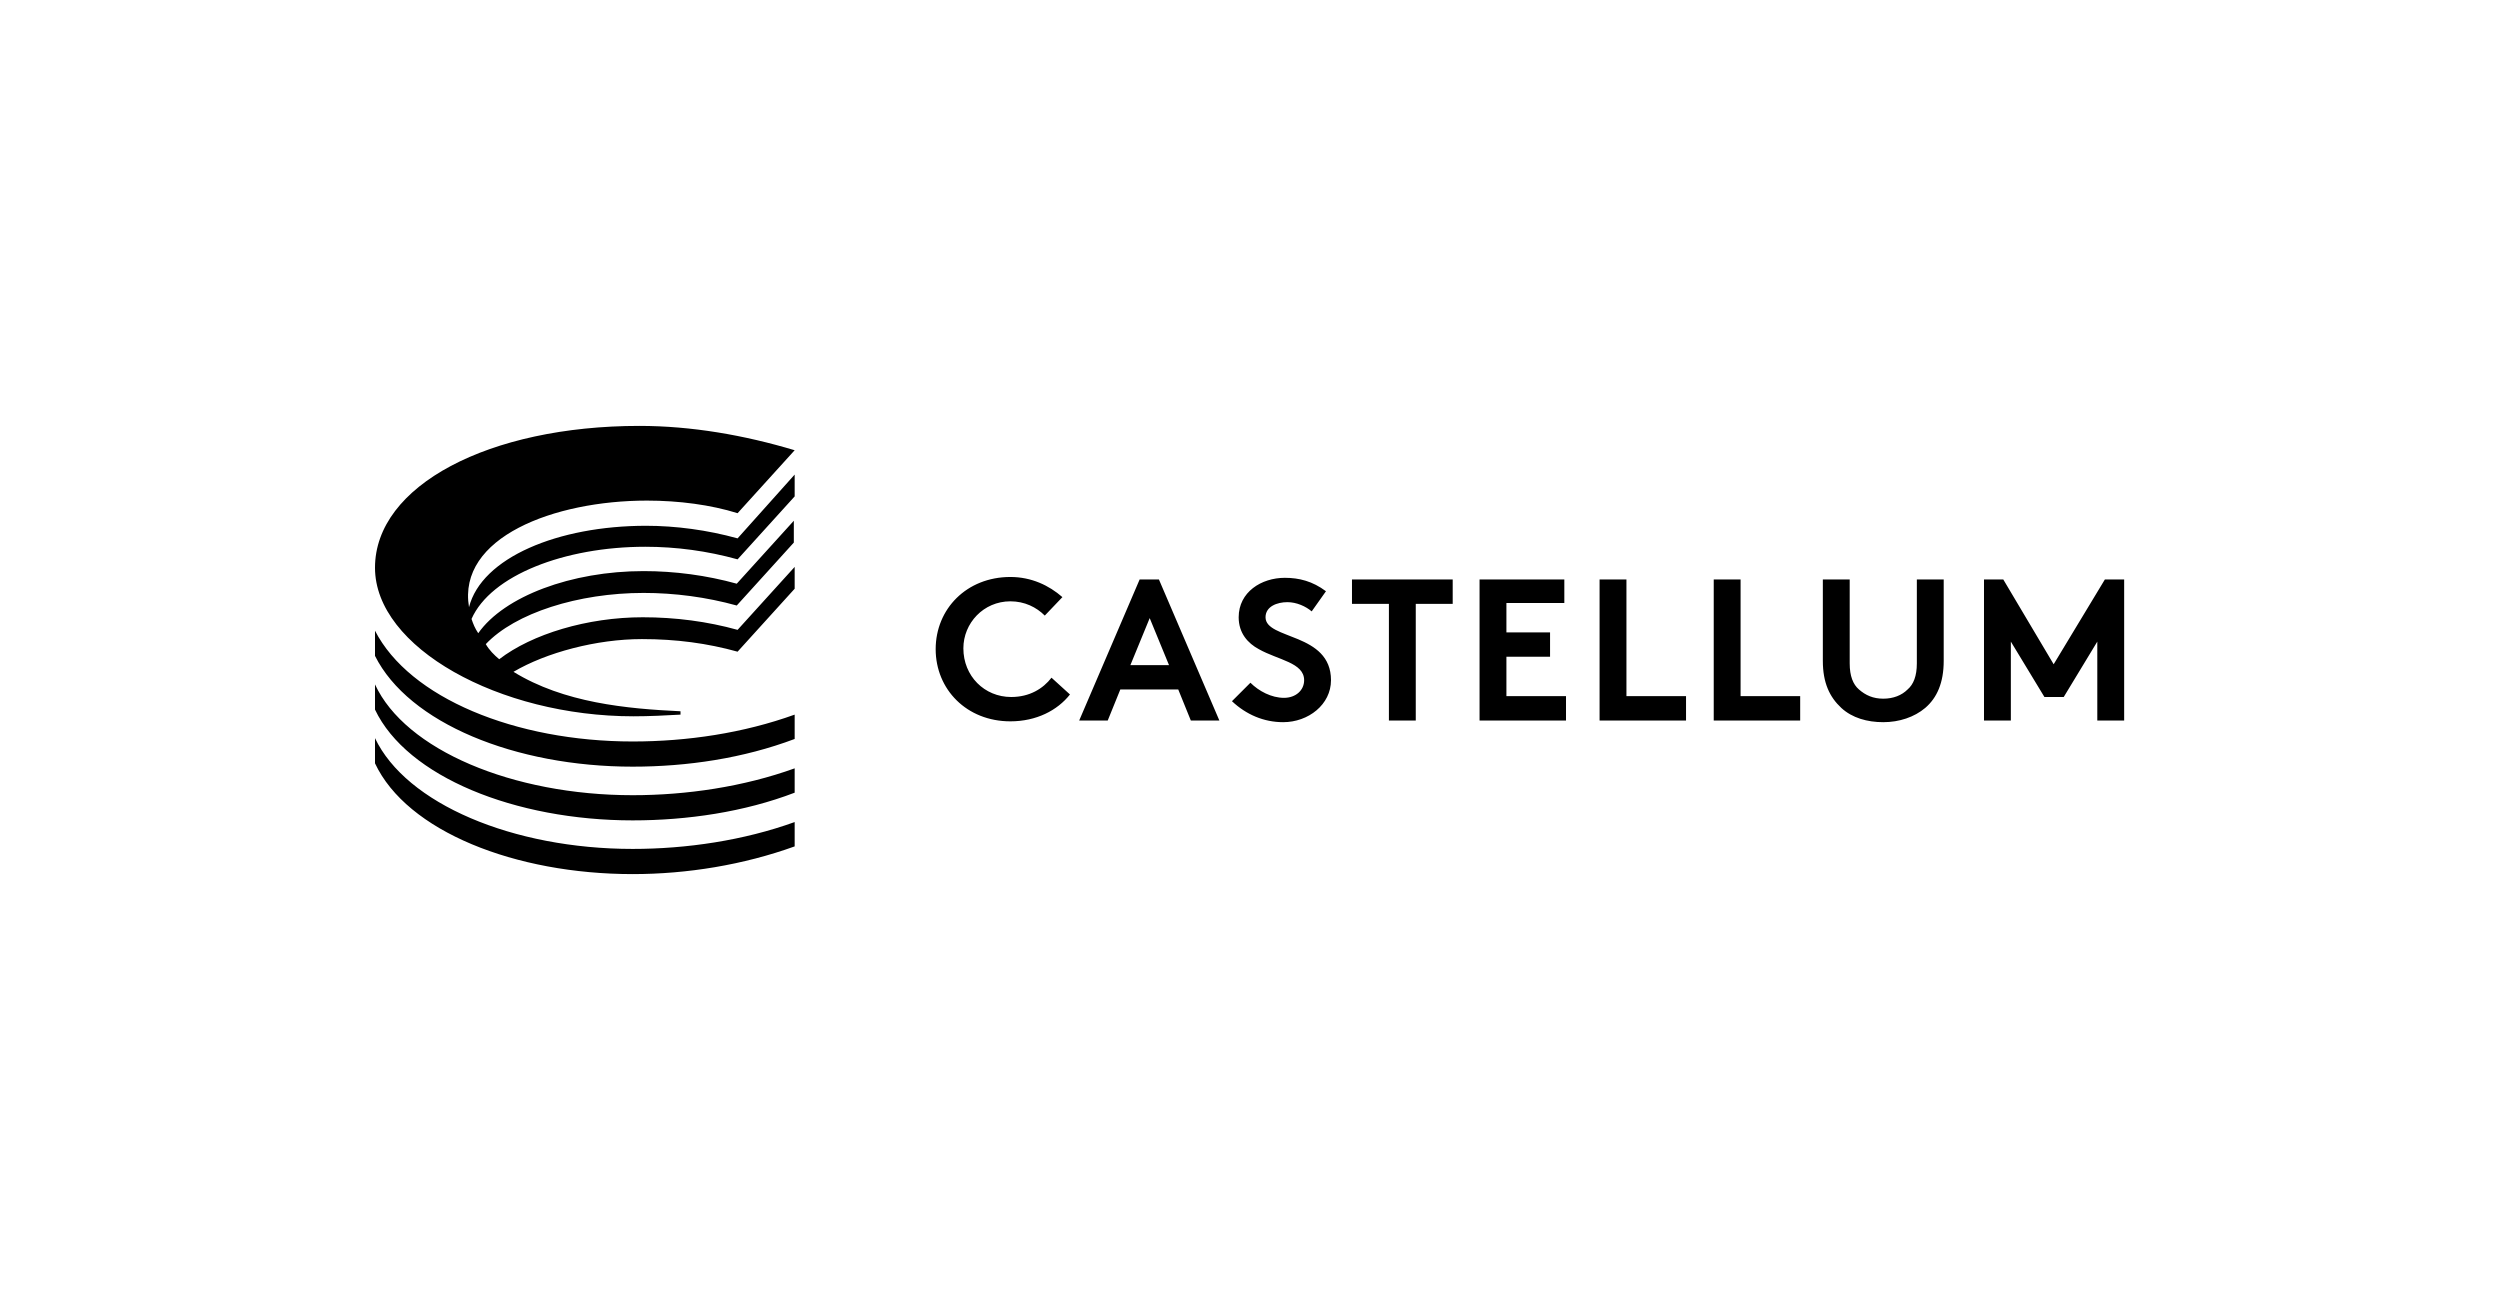 <svg width="500" height="260" viewBox="0 0 500 260" fill="none" xmlns="http://www.w3.org/2000/svg">
<g clip-path="url(#clip0_235_254)">
<path d="M126.535 153.333C103.034 153.333 81.715 144.604 75 131.175V126.139C81.882 139.568 103.034 148.297 126.535 148.297C137.446 148.297 148.693 146.619 158.933 142.925V147.794C148.693 151.655 137.446 153.333 126.535 153.333ZM126.535 164.077C103.034 164.077 81.379 155.348 75 141.918V136.882C81.043 149.976 102.53 159.041 126.535 159.041C137.278 159.041 148.693 157.362 158.933 153.669V158.537C148.861 162.398 137.446 164.077 126.535 164.077ZM126.535 174.82C103.034 174.82 81.379 166.259 75 152.662V147.626C81.211 160.719 102.53 169.784 126.535 169.784C137.278 169.784 148.693 168.105 158.933 164.412V169.28C148.693 172.973 137.446 174.82 126.535 174.82ZM128.717 118.585C115.624 118.585 103.034 122.614 97.158 128.825C97.83 130 98.837 131.007 99.844 131.846C106.391 126.81 117.47 123.453 128.549 123.453C135.096 123.453 141.475 124.292 147.518 125.971L158.933 113.381V117.746L147.518 130.336C141.475 128.657 135.264 127.818 128.381 127.818C119.317 127.818 109.245 130.503 102.698 134.364C112.77 140.575 125.36 141.75 136.103 142.254V142.925C133.249 143.093 129.724 143.261 126.703 143.261C99.844 143.261 75 129.496 75 113.549C75 97.098 97.83 85.18 127.878 85.18C138.285 85.18 148.861 87.026 158.933 90.048L147.518 102.638C142.146 100.959 135.767 100.12 129.388 100.12C110.755 100.12 91.451 107.506 93.801 121.439C96.319 111.535 111.595 105.156 129.221 105.156C135.096 105.156 141.475 105.995 147.518 107.674L158.933 94.916V99.28L147.518 111.87C141.475 110.192 135.264 109.352 129.053 109.352C112.938 109.352 98.165 115.06 94.305 123.789C94.64 124.796 94.976 125.635 95.647 126.643C100.851 119.256 114.281 114.22 128.717 114.22C134.928 114.22 141.307 115.06 147.35 116.738L158.765 104.149V108.513L147.35 121.103C141.307 119.424 134.928 118.585 128.717 118.585ZM202.074 120.264C204.928 120.264 207.278 121.439 208.957 123.117L212.482 119.424C209.796 117.074 206.271 115.396 202.074 115.396C193.345 115.396 187.134 121.774 187.134 129.832C187.134 137.89 193.345 144.268 202.074 144.268C207.278 144.268 211.475 142.086 213.993 138.897L210.3 135.539C208.621 137.722 205.935 139.4 202.242 139.4C196.871 139.4 192.674 135.204 192.674 129.664C192.674 124.628 196.703 120.264 202.074 120.264ZM400.659 115.899H396.799V144.101H402.17V128.321L408.885 139.4H412.746L419.46 128.321V144.101H424.832V115.899H420.971L410.731 132.854L400.659 115.899ZM376.655 144.436C379.844 144.436 382.866 143.429 385.048 141.583C387.398 139.568 388.741 136.547 388.741 132.182V115.899H383.369V132.686C383.369 135.204 382.698 136.882 381.523 137.89C380.348 139.065 378.669 139.736 376.655 139.736C374.64 139.736 373.129 139.065 371.787 137.89C370.612 136.882 369.94 135.204 369.94 132.686V115.899H364.568V132.182C364.568 136.547 365.911 139.4 368.261 141.583C370.444 143.597 373.465 144.436 376.655 144.436ZM342.746 144.101H360.036V139.232H348.117V115.899H342.746V144.101ZM319.916 115.899H325.288V139.232H337.206V144.101H319.916V115.899ZM312.866 120.767V115.899H295.911V144.101H313.201V139.232H301.283V131.343H310.012V126.475H301.283V120.599H312.866V120.767ZM290.54 115.899V120.767H283.153V144.101H277.782V120.767H270.396V115.899H290.54ZM246.391 140.24C249.245 142.925 252.77 144.436 256.631 144.436C261.667 144.436 266.199 140.911 266.199 136.043C266.199 126.475 253.106 127.985 253.106 123.453C253.106 121.271 255.456 120.431 257.47 120.431C259.317 120.431 261.163 121.271 262.338 122.278L265.192 118.249C262.506 116.235 259.82 115.563 256.966 115.563C252.266 115.563 247.734 118.417 247.734 123.453C247.734 126.643 249.58 128.657 251.763 129.832C255.624 132.014 260.827 132.518 260.827 136.043C260.827 138.057 259.149 139.568 256.799 139.568C254.281 139.568 251.763 138.225 250.084 136.547L246.391 140.24ZM231.787 115.899H227.926L215.839 144.101H221.547L224.065 137.89H235.647L238.165 144.101H243.873L231.787 115.899ZM226.079 133.021L229.94 123.621L233.801 133.021H226.079Z" fill="black"/>
</g>
<defs>
<clipPath id="clip0_235_254">
<rect width="350" height="89.64" fill="white" transform="translate(75 85.18)"/>
</clipPath>
</defs>
</svg>
